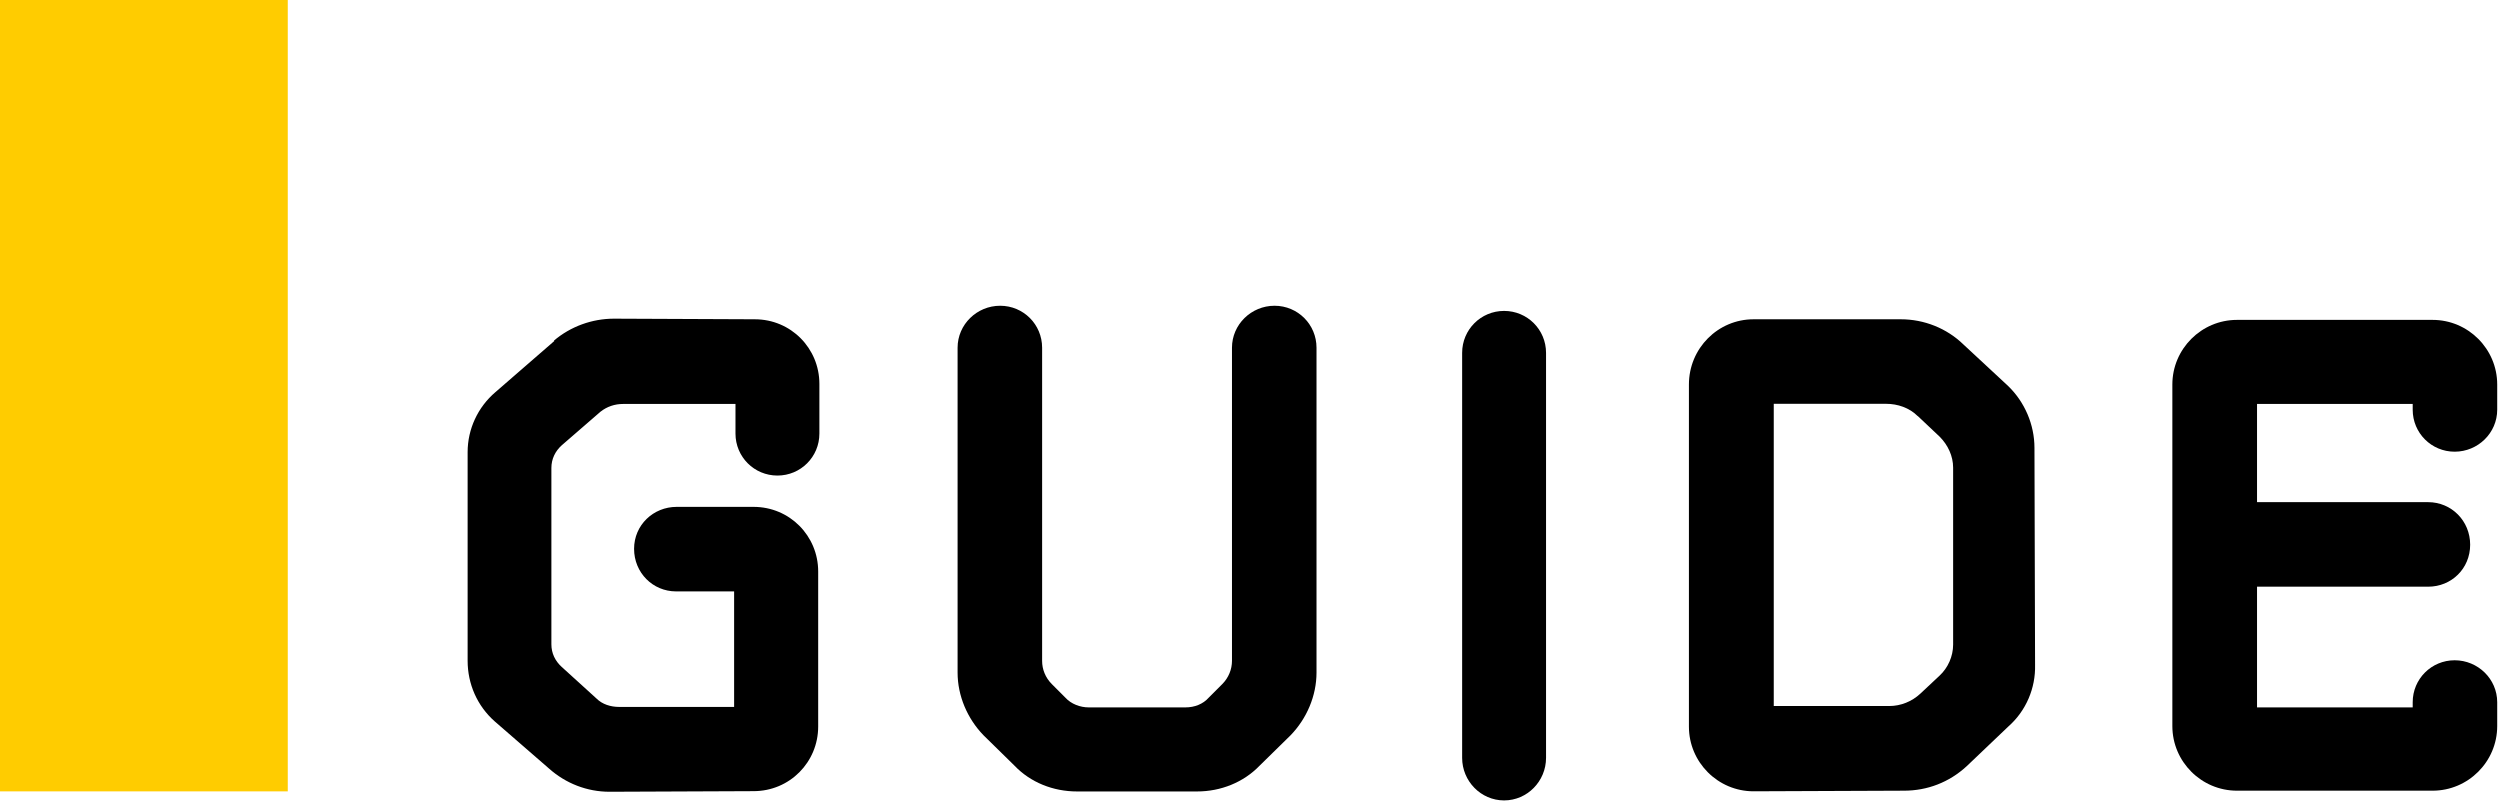 <svg width="139" height="45" viewBox="0 0 139 45" fill="none" xmlns="http://www.w3.org/2000/svg">
<path d="M30.801 18.936C31.731 18.149 32.922 17.718 34.139 17.718L41.966 17.752C43.978 17.752 45.558 19.367 45.558 21.344V24.108C45.558 25.401 44.519 26.441 43.225 26.441C41.932 26.441 40.893 25.401 40.893 24.108V22.46H34.647C34.182 22.46 33.751 22.604 33.387 22.891L31.232 24.759C30.877 25.08 30.657 25.511 30.657 26.018V35.823C30.657 36.322 30.868 36.753 31.232 37.082L33.167 38.84C33.489 39.161 33.953 39.305 34.427 39.305H40.817V32.882H37.588C36.295 32.882 35.255 31.842 35.255 30.515C35.255 29.188 36.328 28.182 37.622 28.182H41.898C43.91 28.182 45.491 29.797 45.491 31.774V40.395C45.491 42.373 43.91 43.988 41.898 43.988L33.894 44.022C32.635 44.022 31.452 43.557 30.522 42.728L27.505 40.108C26.532 39.246 26 38.029 26 36.736V25.139C26 23.846 26.575 22.629 27.547 21.801L30.818 18.961L30.801 18.936Z" fill="black"/>
<path d="M59.886 44.005C58.559 44.005 57.299 43.506 56.403 42.568L54.679 40.877C53.783 39.948 53.242 38.688 53.242 37.395V19.333C53.242 18.04 54.316 17 55.609 17C56.902 17 57.942 18.04 57.942 19.333V36.744C57.942 37.209 58.119 37.674 58.483 38.037C58.736 38.291 58.981 38.536 59.235 38.79C59.556 39.145 60.063 39.331 60.528 39.331H65.912C66.411 39.331 66.884 39.153 67.205 38.79C67.459 38.536 67.704 38.291 67.957 38.037C68.312 37.682 68.498 37.209 68.498 36.744V19.333C68.498 18.04 69.572 17 70.865 17C72.158 17 73.198 18.04 73.198 19.333V37.395C73.198 38.688 72.657 39.948 71.761 40.877L70.037 42.568C69.141 43.498 67.881 44.005 66.554 44.005H59.877H59.886Z" fill="black"/>
<path d="M85.96 42.137C85.96 43.43 84.921 44.503 83.628 44.503C82.335 44.503 81.295 43.43 81.295 42.137V19.62C81.295 18.327 82.335 17.287 83.628 17.287C84.921 17.287 85.96 18.327 85.96 19.62V42.137Z" fill="black"/>
<path d="M109.346 42.602C108.374 43.498 107.157 43.962 105.864 43.962L97.496 43.996C95.519 43.996 93.904 42.382 93.904 40.404V21.378C93.904 19.367 95.519 17.752 97.496 17.752H105.687C106.98 17.752 108.239 18.251 109.169 19.155L111.645 21.454C112.575 22.35 113.116 23.61 113.116 24.903L113.15 36.964C113.184 38.257 112.651 39.517 111.679 40.379L109.346 42.602ZM106.625 23.136C106.16 22.671 105.509 22.452 104.867 22.452H98.621V39.255H105.044C105.687 39.255 106.304 39.001 106.768 38.57L107.842 37.564C108.307 37.133 108.594 36.491 108.594 35.84V26.002C108.594 25.359 108.307 24.742 107.842 24.277L106.625 23.128V23.136Z" fill="black"/>
<path d="M124.375 43.962C122.398 43.962 120.783 42.348 120.783 40.37V21.378C120.783 19.401 122.398 17.786 124.375 17.786H135.253C137.231 17.786 138.845 19.401 138.845 21.378V22.781C138.845 24.075 137.772 25.114 136.479 25.114C135.186 25.114 134.146 24.075 134.146 22.781V22.46H125.491V27.92H135.008C136.301 27.92 137.341 28.96 137.341 30.287C137.341 31.614 136.301 32.62 135.008 32.62H125.491V39.331H134.146V39.043C134.146 37.75 135.186 36.711 136.479 36.711C137.772 36.711 138.845 37.75 138.845 39.043V40.37C138.845 42.348 137.231 43.962 135.253 43.962H124.375Z" fill="black"/>
<rect width="16" height="44" fill="#FFCC00"/>
</svg>
